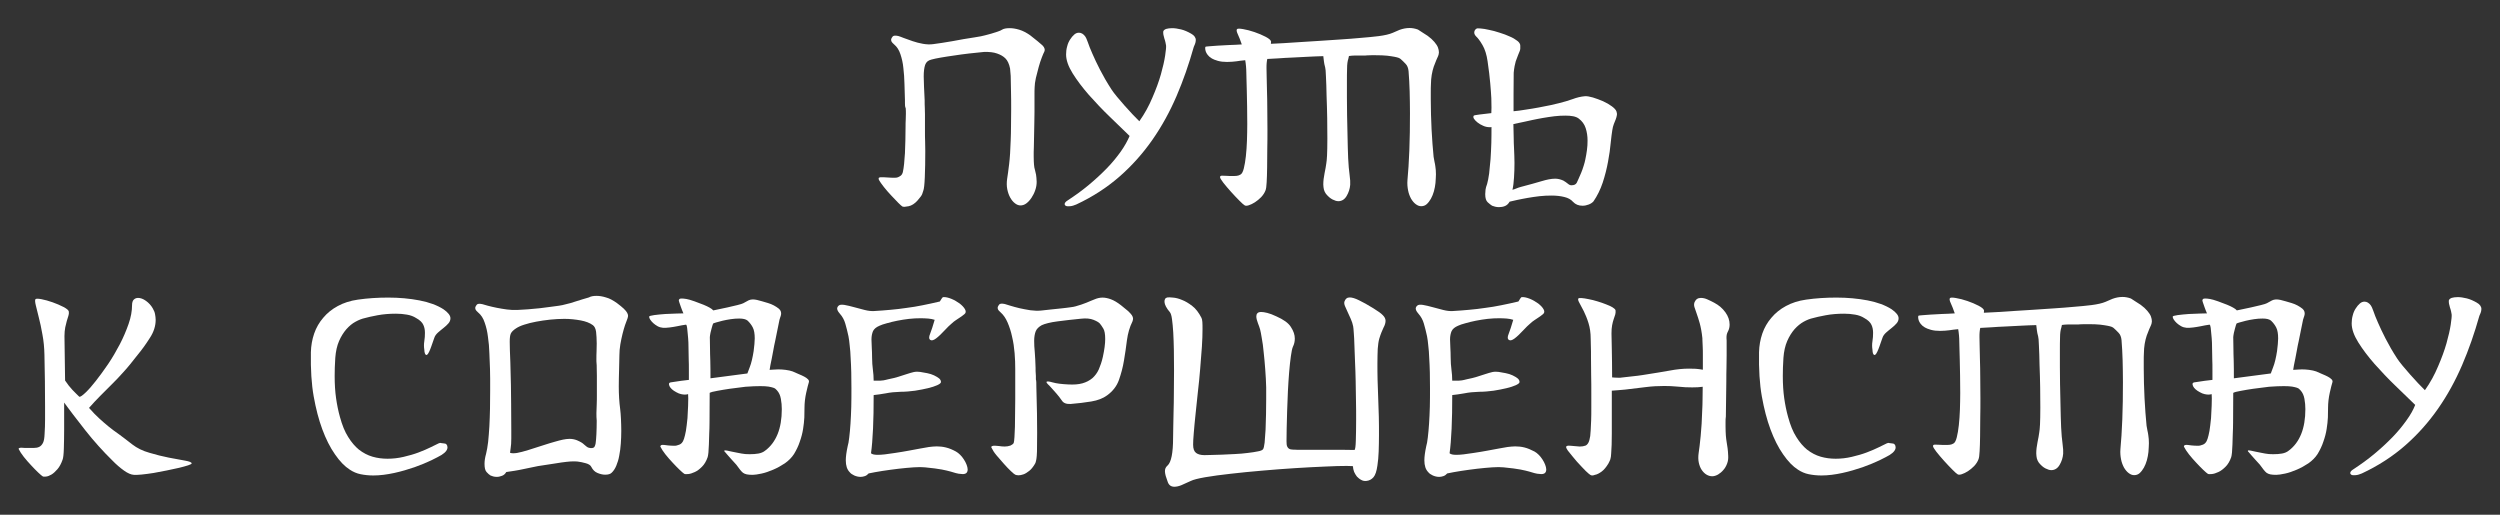 <?xml version="1.0" encoding="UTF-8"?> <!-- Generator: Adobe Illustrator 25.4.1, SVG Export Plug-In . SVG Version: 6.00 Build 0) --> <svg xmlns="http://www.w3.org/2000/svg" xmlns:xlink="http://www.w3.org/1999/xlink" id="Слой_1" x="0px" y="0px" viewBox="0 0 1597.9 329" style="enable-background:new 0 0 1597.9 329;" xml:space="preserve"><rect x="0" y="0" width="1597.9" height="329" fill="#333333" stroke="none"/> <style type="text/css"> .st0{fill:#FFFFFF;} </style> <g> <path class="st0" d="M578.4,63.8c-0.1-3.2-0.2-6.5-0.3-10.1c-0.1-3.6-0.3-7-0.7-10.2c-0.3-3.3-1-6.2-1.9-8.9 c-0.9-2.7-2.2-4.7-4-6.2c-0.9-0.8-1.5-1.4-1.7-1.9s-0.3-1-0.2-1.5c0.1-0.4,0.4-0.9,0.9-1.6c0.5-0.7,1.7-0.8,3.6-0.4 c0.7,0.2,1.9,0.6,3.6,1.3c1.7,0.6,3.6,1.3,5.6,2c2.1,0.7,4.3,1.3,6.6,1.7c2.3,0.4,4.5,0.5,6.6,0.2c1.6-0.2,3.4-0.5,5.6-0.8 c2.1-0.3,4.3-0.7,6.7-1.1c2.3-0.4,4.7-0.8,7.1-1.3c2.4-0.4,4.7-0.8,6.9-1.1c3.2-0.5,5.4-0.9,6.7-1.3c1.3-0.3,2.7-0.7,4.1-1.1 s2.7-0.8,4.1-1.3c1.3-0.4,2.3-0.9,2.9-1.3c1-0.6,2.6-0.9,4.7-0.9c1.9,0,3.9,0.3,6.2,1c2.3,0.7,4.6,1.9,7,3.6c3.7,2.9,6.3,5,7.8,6.4 c1.4,1.4,1.8,2.8,1.1,4.2c-0.3,0.5-0.8,1.7-1.5,3.5s-1.4,3.9-2,6.1c-0.6,2.3-1.2,4.6-1.8,7c-0.5,2.4-0.8,4.3-0.8,5.9 c-0.1,1.5-0.1,3-0.1,4.6s0,3.3,0,5c0,2.1,0,4.2,0,6.4c0,2.2-0.1,4.4-0.1,6.7L660.8,94c-0.1,1.2-0.1,2.3-0.1,3.3s0,1.9,0,2.7 c0,2.3,0.1,4.1,0.2,5.3c0.1,1.3,0.3,2.4,0.6,3.3c0.2,0.9,0.5,2,0.7,3c0.2,1.1,0.3,2.6,0.4,4.6c0,1.8-0.3,3.6-0.9,5.3 c-0.6,1.8-1.4,3.4-2.4,4.9s-2.1,2.7-3.3,3.6c-1.2,0.9-2.5,1.3-3.7,1.3c-1.2,0-2.3-0.4-3.5-1.3c-1.2-0.9-2.2-2.1-3.1-3.7 s-1.5-3.4-1.9-5.4c-0.4-2-0.4-4.2-0.1-6.4c0.4-2.4,0.8-5.6,1.3-9.6s0.8-9.1,1-15.3c0.1-2.7,0.2-5.7,0.2-9s0.1-6.9,0.1-10.9 c0-3.7,0-7.3-0.1-11s-0.1-7.1-0.2-10.2l-0.4-4.7c-0.6-3-1.6-5.1-3-6.5c-1.3-1.3-3-2.3-5.3-3.1c-2.2-0.8-5-1.1-8.4-1 c-3.1,0.3-6.2,0.6-9.6,1c-3.3,0.4-6.5,0.8-9.6,1.3c-3.1,0.4-5.9,0.9-8.4,1.3c-2.5,0.4-4.6,0.9-6.1,1.3c-2,0.5-3.3,1.6-3.9,3.4 c-0.6,1.8-0.9,4.2-0.9,7.4c0,2,0.1,4.2,0.2,6.7c0.1,2.5,0.3,5.4,0.4,8.5c0,1.8,0,3.4,0.1,4.7c0,1.4,0.1,2.8,0.1,4.3s0,3.1,0,4.8 c0,1.7,0,3.8,0,6.1c0,2.2,0,4.3,0.1,6.4c0,2.1,0.1,4.1,0.1,6.1c0,6.4-0.1,12-0.3,16.7c-0.2,4.7-0.5,7.6-1,8.8 c-0.2,0.6-0.4,1.3-0.7,2.1c-0.3,0.8-1.3,2.2-3,4.1c-1.8,2-3.7,3.2-5.6,3.6c-2,0.4-3.3,0.5-4,0.2c-0.5-0.3-1.4-1.1-2.7-2.4 c-1.3-1.3-2.8-2.9-4.4-4.6s-3.2-3.5-4.7-5.4s-2.6-3.5-3.3-4.7v-0.3c-0.1-0.1-0.1-0.3-0.1-0.6c0-0.4,0.3-0.6,1-0.7 c0.6,0,1.5,0,2.5,0c1,0.1,2.1,0.1,3.3,0.2s2.4,0.1,3.6,0.1c0.7,0,1.3-0.1,1.9-0.3c0.6-0.2,1.2-0.6,1.9-1.1c0.6-0.5,1.1-1.4,1.3-2.4 c0.6-2.8,1-6.7,1.3-11.9c0.2-5.1,0.4-10.9,0.4-17.2c0-1.4,0-2.7,0.1-4c0-1.3,0.1-2.6,0.1-3.9s0-2.5-0.1-3.6c-0.5-1-0.5-2.2-0.5-3.4 v-1.3V63.8z"></path> <path class="st0" d="M722,86.9c-3.8-3.7-8-7.8-12.7-12.3s-9.1-9.2-13.3-13.9c-4.1-4.7-7.6-9.3-10.4-13.8s-4.2-8.5-4.2-12.1 c0-1.8,0.2-3.5,0.7-5.2c0.4-1.7,1.1-3.2,1.9-4.4c0.8-1.3,1.7-2.3,2.6-3.1c0.9-0.8,1.9-1.2,3-1.2c1.5,0,2.9,0.8,4.1,2.5 c0.4,0.5,0.9,1.7,1.6,3.6c0.6,1.9,1.6,4.3,2.9,7.3s2.9,6.4,4.9,10.3s4.4,8.1,7.4,12.7c0.8,1.2,1.9,2.7,3.4,4.5s3.1,3.7,4.8,5.6 c1.7,1.9,3.4,3.8,5.1,5.6s3.2,3.3,4.4,4.5c3.4-4.8,6.2-9.9,8.4-15.2c2.3-5.3,4.1-10.2,5.4-14.8s2.2-8.6,2.7-11.9 c0.5-3.4,0.7-5.5,0.6-6.5c-0.1-0.6-0.2-1.3-0.4-2.1c-0.2-0.8-0.4-1.6-0.7-2.4c-0.2-0.8-0.4-1.7-0.6-2.4c-0.1-0.8-0.2-1.5-0.1-2.1 c0.2-0.7,0.8-1.2,1.8-1.6c1-0.3,2.3-0.5,3.9-0.5c1.7,0,3.6,0.3,5.7,0.8c2.1,0.5,4.3,1.5,6.4,2.7c2,1.1,3,2.5,3,4.1 c0,0.9-0.2,1.7-0.5,2.5c-0.3,0.8-0.6,1.4-0.8,1.9c-3.1,11-6.7,21.4-11,31.4c-4.3,10-9.4,19.3-15.4,27.9s-13,16.5-21,23.5 s-17.2,13-27.7,17.9c-1.4,0.6-2.7,1-3.9,1.1c-1.2,0.1-2.1,0.1-2.7-0.2c-0.6-0.3-0.9-0.8-0.8-1.4c0.1-0.6,0.7-1.4,1.9-2.1 c4.7-3.1,9.2-6.3,13.5-9.9c4.2-3.5,8.1-7.1,11.6-10.7s6.4-7.2,8.9-10.7C718.8,93.4,720.7,90,722,86.9z"></path> <path class="st0" d="M912.5,22.9c1.8,1.3,3.2,2.6,4.3,3.9s1.9,2.5,2.3,3.6c0.4,1.1,0.6,2.2,0.6,3.1c-0.1,0.9-0.2,1.7-0.5,2.3 c-0.3,0.6-0.7,1.5-1.2,2.7s-1,2.6-1.6,4.1c-0.5,1.6-1,3.3-1.3,5.3c-0.3,1.9-0.5,3.9-0.5,6c-0.1,1.5-0.1,3.1-0.1,4.7 c0,1.7,0,3.4,0,5c0,6.3,0.2,12.7,0.5,19c0.3,6.4,0.8,12.2,1.3,17.6c0.2,1.3,0.4,2.4,0.6,3.3s0.4,1.8,0.5,2.7 c0.1,0.8,0.2,1.7,0.3,2.5c0,0.8,0.1,1.8,0.1,2.7c0,0.8,0,1.6-0.1,2.5c-0.1,0.9-0.1,1.9-0.2,3.1c-0.2,1.8-0.5,3.5-1,5.3 c-0.5,1.7-1.1,3.3-1.9,4.7s-1.7,2.6-2.7,3.5c-1,0.9-2.2,1.3-3.5,1.3c-1.2,0-2.3-0.4-3.5-1.3c-1.1-0.8-2.1-2-3-3.5 c-0.8-1.5-1.5-3.2-1.9-5.3c-0.4-2-0.6-4.2-0.4-6.6c0.5-5.2,0.9-11.6,1.2-19c0.3-7.5,0.4-15.4,0.4-23.8c0-4.7-0.1-9.4-0.2-13.9 c-0.1-4.5-0.4-8.8-0.7-12.9c-0.2-2-0.8-3.6-1.9-4.7c-1.1-1.2-2.2-2.2-3.2-3.1c-0.2-0.2-0.6-0.4-1.2-0.7c-0.6-0.2-1.5-0.5-2.7-0.7 s-2.8-0.5-4.7-0.7c-1.9-0.2-4.4-0.3-7.3-0.3c-0.9,0-1.8,0-2.7,0s-1.9,0.1-3,0.1c-0.5,0.1-1.1,0.1-1.9,0.1s-1.7,0-2.7,0s-2,0-3.1,0 c-1.1,0-2.3,0.1-3.7,0.3l-0.4,1.8c-0.5,1.4-0.8,3.5-0.8,6.2c-0.1,2.8-0.1,5.4-0.1,7.9v4.4c0,1,0,3.1,0,6.2c0,3.2,0,6.9,0.1,11.2 c0.1,4.3,0.2,8.9,0.3,13.8s0.2,9.6,0.4,14c0.2,4.1,0.5,7.6,0.9,10.4c0.4,2.8,0.5,5,0.4,6.4c-0.2,2.6-1,5-2.3,7.2s-3.1,3.3-5.3,3.3 c-1.1,0-2.3-0.4-3.7-1.1c-1.4-0.7-2.8-1.9-4.2-3.6c-0.6-0.8-1-1.7-1.3-2.7c-0.2-1-0.4-2.1-0.4-3.3c0-2.3,0.3-4.6,0.8-7.1 s0.9-4.5,1.1-6.2c0.2-1.2,0.4-2.9,0.5-5.3c0.1-2.3,0.2-5.9,0.2-10.6c0-3.9,0-8.3-0.1-13.1c-0.1-4.8-0.2-9.6-0.4-14.3 c-0.1-4.8-0.2-8.9-0.4-12.3c-0.1-3.4-0.3-5.3-0.5-5.9c-0.4-1.5-0.7-2.8-0.8-3.9c-0.1-1.1-0.3-2.2-0.4-3.3 c-3.4,0.1-6.7,0.2-10.1,0.4c-3.4,0.2-6.6,0.4-9.7,0.5c-3.1,0.1-6,0.3-8.8,0.5c-2.7,0.2-5.1,0.3-7.2,0.4c-0.2,0.8-0.3,1.7-0.4,2.7 c-0.1,1-0.1,2-0.1,3.1s0,2.9,0.1,5.3c0,2.5,0.1,5.5,0.2,9c0.1,3.5,0.2,7.4,0.2,11.6s0.1,8.7,0.1,13.3c0,4.1,0,8.2-0.1,12.4 c0,4.2-0.1,8.2-0.1,11.9c-0.1,3.7-0.1,6.9-0.3,9.5c-0.1,2.6-0.4,4.3-0.7,5.1c-0.6,1.6-1.5,3-2.8,4.4c-1.3,1.3-2.6,2.4-4,3.3 c-1.4,0.9-2.7,1.5-3.9,1.9c-1.2,0.4-2.1,0.4-2.6,0.1c-0.6-0.3-1.7-1.3-3.4-3c-1.7-1.7-3.5-3.6-5.3-5.6c-1.9-2.1-3.5-4-5-5.9 c-1.4-1.8-2.1-3-2.1-3.6s0.4-0.9,1.3-0.9c0.8,0,1.8,0.1,2.9,0.1c1.1,0.1,2.3,0.1,3.5,0.1c1.1,0,2.1,0,3-0.1 c0.9-0.1,1.7-0.4,2.5-0.9c0.8-0.5,1.5-1.8,2-3.9s1-4.7,1.3-7.7c0.3-3,0.6-6.3,0.7-9.9c0.1-3.6,0.2-7.1,0.2-10.7 c0-3.9-0.1-7.6-0.1-11.3c-0.1-3.7-0.2-7-0.2-9.9c-0.1-3-0.1-5.5-0.2-7.5s-0.1-3.4-0.1-4.1c0-1.5-0.1-2.9-0.2-4.1 c-0.1-1.3-0.3-2.6-0.5-3.9c-2.1,0.2-4,0.4-5.7,0.7c-1.7,0.2-3.7,0.4-5.9,0.4c-2.2,0-4.1-0.2-5.9-0.7c-1.7-0.5-3-1-3.8-1.5 c-1.2-0.7-2.1-1.5-2.7-2.3s-1.1-1.6-1.3-2.4c-0.2-0.7-0.3-1.4-0.3-1.9s0.1-0.8,0.2-0.9c0.1-0.1,0.8-0.2,2.2-0.3 c1.4-0.1,3.1-0.2,5.3-0.4c2.1-0.1,4.6-0.3,7.3-0.4c2.8-0.1,5.6-0.2,8.4-0.4c-0.9-2.6-1.7-4.7-2.5-6.4s-1-2.8-0.6-3.3 c0.3-0.5,1.6-0.5,3.9-0.1s4.7,1,7.3,1.9c2.6,0.9,5,1.9,7.1,3c2.1,1.1,3.3,2.1,3.5,3c0,0.7-0.1,1.2-0.1,1.5c2-0.1,4.6-0.2,7.9-0.4 c3.3-0.2,6.9-0.4,10.8-0.7c3.9-0.2,8.2-0.5,12.7-0.8s9-0.6,13.4-0.9c4.4-0.3,8.7-0.6,12.8-1c4.1-0.3,7.8-0.7,11.2-1.1 c3.9-0.5,6.9-1.2,9-2.1c2.2-0.9,3.7-1.6,4.4-1.9c2.2-0.8,4.3-1.2,6.4-1.2c1.7,0,3.5,0.3,5.4,1C908.1,20.2,910.2,21.3,912.5,22.9z"></path> <path class="st0" d="M1013,61.5c1.3-0.1,3,0.2,5.1,0.8c2.1,0.6,4.3,1.5,6.5,2.4c2.2,1,4.1,2.1,5.7,3.3c1.6,1.2,2.6,2.3,2.9,3.3 c0.3,0.9,0.4,1.7,0.2,2.5c-0.1,0.8-0.4,1.6-0.7,2.5s-0.7,1.9-1.2,3c-0.4,1.1-0.8,2.4-1,4c-0.3,1.7-0.6,4.3-1,8 c-0.3,3.6-0.9,7.7-1.7,12c-0.8,4.4-1.9,8.8-3.4,13.4c-1.5,4.5-3.5,8.5-5.9,12c-0.7,0.8-1.7,1.5-3,2s-2.6,0.8-4,0.8 c-2.5,0-4.5-0.8-6.1-2.5c-1.3-1.5-3.1-2.5-5.6-3.1c-2.4-0.6-5.1-0.9-8.1-0.9c-2.5,0-5,0.1-7.7,0.4s-5.2,0.7-7.6,1.1 c-2.4,0.4-4.7,0.9-6.7,1.3c-2,0.4-3.6,0.8-4.8,1.1c-0.8,1.4-1.8,2.3-3,2.8s-2.5,0.7-3.8,0.7c-0.9,0-1.7-0.1-2.5-0.3 c-0.8-0.2-1.4-0.4-1.9-0.6c-0.8-0.5-1.7-1.2-2.8-2.2s-1.6-2.7-1.6-5.2c0-0.9,0.1-1.9,0.2-2.9c0.1-1,0.5-2.2,1-3.6 c0.5-1.7,0.9-3.9,1.3-6.7c0.3-2.8,0.6-5.9,0.9-9.2c0.2-3.3,0.4-6.7,0.5-10.3c0.1-3.6,0.1-7,0.1-10.2c-0.1,0.1-0.5,0.1-1.2,0.1 c-1.4,0-2.8-0.3-4.1-0.9c-1.4-0.6-2.6-1.3-3.6-2.1c-1-0.8-1.8-1.6-2.3-2.4s-0.5-1.5-0.1-2c0.2-0.2,1.4-0.4,3.6-0.7s4.8-0.6,7.6-0.9 c0-0.9,0-2,0.1-3.5c0-1.4,0-3.4-0.1-6c-0.1-2.6-0.4-5.8-0.7-9.6c-0.3-3.8-0.9-8.5-1.7-14.1c-0.6-4.2-1.7-7.7-3.3-10.4 s-2.9-4.4-3.9-5.3c-1-1-1.4-1.9-1.3-2.9c0.1-0.9,0.6-1.7,1.3-2.1c0.3-0.3,1.2-0.4,2.7-0.2c1.5,0.1,3.4,0.4,5.5,0.9 c2.1,0.4,4.3,1,6.7,1.8c2.3,0.7,4.5,1.5,6.4,2.4c2,0.8,3.6,1.8,4.9,2.8s1.9,2.1,1.9,3c0.1,1.5,0,2.6-0.3,3.4 c-0.3,0.8-0.7,1.7-1.1,2.7c-0.4,1-0.9,2.3-1.5,4c-0.5,1.7-1,4.1-1.3,7.3L967.4,60v11.1c2.2-0.2,4.7-0.5,7.6-1 c2.9-0.4,5.7-0.9,8.5-1.4s5.3-1,7.6-1.5s4-0.9,5.1-1.2c3.3-0.8,6.3-1.7,9.1-2.7C1007.7,62.4,1010.4,61.7,1013,61.5z M1013.3,101.8 c0.4-1.8,0.7-3.7,1-5.8c0.3-2.1,0.4-4.1,0.4-6.2c0-2.8-0.4-5.4-1.2-7.9c-0.8-2.5-2.3-4.5-4.4-6.1c-0.9-0.7-2.1-1.2-3.6-1.5 s-3.2-0.4-5-0.4c-2.2,0-4.5,0.1-7,0.4s-5,0.7-7.4,1.1c-2.4,0.4-4.7,0.9-6.7,1.3c-2.1,0.4-3.8,0.8-5,1.1l-7.1,1.5 c0.1,3.5,0.2,6.4,0.2,8.8s0.1,4.5,0.2,6.4c0.1,1.8,0.2,3.5,0.2,5s0.1,3,0.1,4.6c0,3.2-0.1,6.3-0.3,9.4c-0.2,3.1-0.5,5.7-1,7.8 c0.8-0.2,1.7-0.5,2.6-0.9c0.9-0.4,1.9-0.7,3-1c5.3-1.4,9.7-2.6,13-3.6s6.2-1.6,8.7-1.6c1.7,0,3.4,0.4,5.2,1.2c1.1,0.6,2,1.3,2.9,2 c0.8,0.7,1.7,1.1,2.4,1c1.6,0,2.7-0.5,3.3-1.6c0.2-0.4,0.6-1.2,1.1-2.4c0.5-1.2,1.1-2.5,1.7-3.9c0.6-1.4,1.1-2.9,1.6-4.5 C1012.7,104.4,1013.1,103,1013.3,101.8z"></path> <path class="st0" d="M84.6,284.1c3,2.3,6.6,4.1,10.9,5.3c4.3,1.3,8.4,2.3,12.4,3.1c4,0.8,7.4,1.4,10.3,1.9c2.9,0.5,4.3,1.1,4.3,1.8 c0,0.3-0.7,0.7-2.2,1.2s-3.4,1-5.8,1.6c-2.4,0.5-5,1.1-7.9,1.7s-5.7,1.1-8.4,1.6c-2.8,0.4-5.3,0.8-7.6,1c-2.3,0.2-4,0.3-5,0.2 c-1.8-0.1-3.9-1-6.3-2.7c-2.4-1.7-5-3.9-7.7-6.7c-2.8-2.7-5.6-5.7-8.6-9c-3-3.3-5.8-6.7-8.5-10.1c-2.7-3.4-5.2-6.7-7.6-9.8 c-2.4-3.1-4.3-5.8-5.9-7.9v11.4v5.6c0,4.7-0.1,8.9-0.2,12.5c-0.1,3.6-0.4,6-0.8,7c-0.9,2.6-2,4.6-3.3,6.1s-2.6,2.7-3.8,3.4 s-2.4,1.2-3.5,1.3s-1.8,0.1-2.2-0.2c-0.5-0.3-1.4-1.1-2.8-2.4c-1.4-1.3-2.9-2.9-4.5-4.6c-1.6-1.7-3.2-3.5-4.7-5.4 c-1.5-1.9-2.5-3.5-3.1-4.7c-0.4-0.5-0.2-0.8,0.4-1c0.5-0.2,1.2-0.2,2-0.1c0.8,0.1,1.7,0.1,2.4,0.1c1.7,0,3.2,0,4.6,0 c1.4,0,2.6-0.2,3.6-0.7s1.8-1.4,2.4-2.6c0.6-1.2,0.9-3.1,1-5.7c0.2-3.1,0.3-6.1,0.3-9c0-2.9,0-5.9,0-8.7c0-5.3-0.1-10.7-0.1-16 c-0.1-5.3-0.2-11-0.3-16.9c-0.1-4.5-0.5-8.9-1.3-13c-0.7-4.1-1.5-7.7-2.3-10.8c-0.8-3.1-1.4-5.7-1.9-7.7s-0.6-3.3-0.3-3.9 c0.3-0.5,1.6-0.5,3.8-0.1c2.2,0.4,4.6,1.1,7.2,2c2.5,0.9,4.9,1.9,7,3c2.1,1.1,3.3,2.1,3.4,3c0.1,0.9,0,1.8-0.3,2.7 c-0.3,0.9-0.6,2-1,3.2c-0.3,1.2-0.7,2.6-1,4.1c-0.3,1.6-0.5,3.5-0.5,5.6l0.4,28.4c1.5,2.3,3.1,4.3,4.7,6c1.7,1.7,3.1,3.2,4.4,4.4 c0.7,0.1,2-0.8,4-2.7c2-1.9,4.2-4.4,6.6-7.5c2.5-3.1,5-6.7,7.8-10.7c2.7-4,5.2-8.3,7.5-12.7c2.3-4.4,4.1-8.7,5.6-13 c1.5-4.3,2.2-8.3,2.2-11.9c0-1.7,0.4-2.9,1.1-3.6c0.7-0.7,1.7-1.1,2.7-1.1c1.6,0,3.3,0.6,5.1,1.9s3.3,2.9,4.4,4.9 c0.7,1.2,1.2,2.4,1.4,3.6s0.4,2.4,0.4,3.6c0,3.9-1.2,7.7-3.6,11.4c-2.4,3.8-5,7.5-8,11.1c-3.3,4.2-6.2,7.9-9,10.9 c-2.7,3-5.3,5.8-7.8,8.2c-2.5,2.5-4.8,4.8-7.1,7.1s-4.6,4.8-7.1,7.6c2.4,2.7,4.5,4.9,6.5,6.7c2,1.8,4,3.6,6,5.2 c2,1.6,4.2,3.3,6.7,5C78.5,279.4,81.3,281.5,84.6,284.1z"></path> <path class="st0" d="M271.2,223.5c-0.3-1.8-0.3-3.6,0-5.4s0.4-3.6,0.4-5.4c0-1.8-0.3-3.5-1-5c-0.7-1.6-2.2-3.1-4.6-4.4 c-1.7-1.1-3.6-1.8-5.9-2.2c-2.2-0.4-4.6-0.6-7-0.6c-4.1,0-8.1,0.3-11.8,1s-6.4,1.3-8.1,1.8c-1.9,0.4-3.9,1.2-5.9,2.3 c-2.1,1.1-4,2.7-5.9,4.8c-1.8,2.1-3.4,4.6-4.7,7.6s-2.1,6.6-2.4,10.7c-0.3,4.3-0.4,8.2-0.4,11.7c0,5.2,0.3,9.9,0.9,14.1 c0.6,4.2,1.4,8.2,2.5,12.1c1.4,5.1,3.1,9.4,5.3,12.8c2.1,3.4,4.4,6,6.7,7.9c2.8,2.2,5.7,3.7,8.8,4.6c3.1,0.9,6.3,1.3,9.6,1.3 c3.5,0,6.9-0.4,10.3-1.2c3.4-0.8,6.6-1.7,9.5-2.8s5.5-2.2,7.7-3.3s3.9-1.9,5.1-2.5c0.6-0.3,1.2-0.4,1.7-0.2 c0.5,0.1,1.1,0.2,1.6,0.2c1.5,0,2.3,0.8,2.4,2.4c0.1,1.6-1.1,3.3-3.8,5c-1.3,0.8-3.5,1.9-6.5,3.4c-3.1,1.5-6.6,2.9-10.7,4.4 c-4.1,1.4-8.4,2.7-13,3.7c-4.6,1-9.1,1.6-13.4,1.6c-2.9,0-5.6-0.3-8.1-0.8s-4.8-1.5-6.9-2.9c-3.3-2.1-6.4-5.3-9.5-9.8 c-3.1-4.4-5.8-9.8-8.1-16c-2.3-6.2-4.1-13.2-5.5-21s-2-17.2-1.8-28.3c0.1-4.1,0.8-8.1,2.1-11.9c1.3-3.8,3.3-7.2,5.8-10.1 c2.5-3,5.6-5.5,9.3-7.5s7.9-3.4,12.9-4.1c6.2-0.9,12.7-1.3,19.4-1.3c7,0,13.6,0.6,19.9,1.8c6.2,1.2,11.4,3.1,15.4,5.7 c3,2.1,4.4,4,4.4,5.7c0,1.2-0.4,2.3-1.3,3.3c-0.9,1-1.9,2-3.1,2.9c-1.2,0.9-2.3,1.9-3.5,2.9c-1.1,1-2,2.1-2.4,3.4 c-0.4,1.2-0.8,2.4-1.3,3.7c-0.4,1.3-0.9,2.5-1.3,3.6c-0.4,1.1-0.9,2-1.3,2.7c-0.4,0.7-0.9,1-1.3,1 C271.7,226.6,271.3,225.6,271.2,223.5z"></path> <path class="st0" d="M394.3,193.7c1.9,1.4,3.3,2.6,4.4,3.6c1,1,1.8,1.9,2.2,2.7c0.4,0.8,0.6,1.5,0.5,2.2s-0.3,1.4-0.6,2.1 c-0.3,0.7-0.7,1.9-1.3,3.5c-0.5,1.6-1.1,3.5-1.6,5.6c-0.5,2.1-1,4.3-1.4,6.7c-0.4,2.4-0.6,4.7-0.6,6.9c0,2.7-0.1,5.7-0.2,9.2 c-0.1,3.5-0.2,7.1-0.2,10.8c0,5.2,0.3,10.1,0.9,14.5c0.2,1.8,0.4,3.9,0.5,6.3c0.1,2.4,0.2,5,0.2,7.6s-0.1,5.4-0.3,8.1 c-0.2,2.7-0.5,5.3-1,7.7c-0.4,2.4-1.1,4.6-1.9,6.5c-0.8,1.9-1.8,3.4-3,4.5c-0.8,0.8-2.2,1.2-4.1,1.2c-1.6,0-3.2-0.4-4.9-1.1 c-1.7-0.7-3-2-3.9-3.8c-0.5-1.1-1.7-1.9-3.5-2.4s-3.6-0.9-5.3-1.1c-1-0.1-2-0.1-3-0.1s-2.4,0.1-4.2,0.3c-1.8,0.2-4.1,0.5-7,1 c-2.9,0.4-6.6,1-11.1,1.7c-1,0.2-2.3,0.5-3.9,0.8c-1.6,0.3-3.4,0.7-5.3,1.1c-1.9,0.4-3.8,0.8-5.8,1.1s-3.8,0.6-5.3,0.8 c-0.7,1.2-1.6,2-2.7,2.4c-1.1,0.4-2.2,0.7-3.3,0.7c-0.9,0-1.7-0.1-2.4-0.3c-0.7-0.2-1.3-0.4-1.7-0.6c-0.8-0.5-1.6-1.2-2.5-2.2 s-1.3-2.7-1.3-5.2c0-1.9,0.3-4,1-6.5c0.5-1.9,0.9-4.4,1.3-7.5c0.3-3.1,0.6-6.5,0.8-10.1s0.3-7.4,0.4-11.3c0-3.9,0.1-7.6,0.1-11.2 c0-2.9,0-5.5,0-7.9c0-2.4-0.1-4.4-0.1-6.1c-0.1-3.2-0.2-6.5-0.4-10.1c-0.1-3.6-0.4-7.1-0.9-10.4c-0.4-3.4-1.1-6.4-2.1-9.2 c-0.9-2.8-2.3-4.9-4.1-6.4c-0.9-0.8-1.5-1.4-1.7-1.9s-0.3-1-0.2-1.5c0.1-0.4,0.4-0.9,0.9-1.6s1.7-0.8,3.6-0.4 c0.7,0.2,1.9,0.5,3.5,1c1.6,0.4,3.5,0.9,5.6,1.3c2.1,0.4,4.3,0.8,6.6,1.1s4.6,0.4,6.7,0.3c2-0.1,4.2-0.2,6.7-0.4s5-0.4,7.6-0.7 c2.5-0.3,4.9-0.6,7-0.9c2.2-0.3,3.9-0.5,5.2-0.7c1.4-0.2,3-0.5,4.7-1c1.8-0.4,3.6-0.9,5.3-1.5c1.8-0.5,3.5-1.1,5.1-1.6 s3-0.9,4.1-1.2c1.2-0.7,2.8-1,4.9-1c1.8,0,3.8,0.3,6,1C389.6,190.7,391.9,192,394.3,193.7z M381.4,258.6c0.1-2.2,0.1-4.3,0.1-6.4 c0-2.1,0-4.2,0-6.1c0-2,0-3.9,0-5.8s-0.1-3.8-0.1-5.6c0-0.8,0-1.6-0.1-2.4s-0.1-1.6-0.1-2.4c0-1.9,0-3.7,0.1-5.4 c0-1.7,0.1-3.4,0.1-5c0-2.9-0.2-5.3-0.4-7.4c-0.3-2.1-1-3.5-2.1-4.3c-1.9-1.4-4.5-2.4-7.7-3c-3.3-0.6-6.8-1-10.5-1 c-3,0-6,0.2-9.1,0.5s-6.1,0.8-8.9,1.3c-2.8,0.5-5.4,1.2-7.6,1.9c-2.3,0.7-4.1,1.6-5.3,2.4c-1.7,1.1-2.8,2.2-3.3,3.3 c-0.5,1.1-0.7,2.8-0.7,5.2c0,1.5,0,3.3,0.1,5.4c0.1,2.1,0.2,4.8,0.3,7.9c0.3,10.4,0.5,19.1,0.5,26.1c0,7.1,0.1,12.8,0.1,17.3 c0,2.1,0,3.8,0,5.1c0,1.3-0.1,2.5-0.1,3.5c-0.1,1-0.2,1.9-0.3,2.7c-0.1,0.8-0.2,1.9-0.4,3c1.1,0.4,2.6,0.4,4.5,0.1 c1.9-0.3,4.3-1,7.3-1.9c3.6-1.1,6.7-2.1,9.4-3s5.1-1.6,7.2-2.2c2.1-0.6,3.9-1.1,5.4-1.4c1.5-0.3,2.9-0.5,4.2-0.5 c1.7,0,3.3,0.3,4.8,0.9c1.2,0.5,2.1,1,2.8,1.4s1.3,0.9,1.7,1.3c0.4,0.4,0.8,0.7,1.2,1c0.3,0.3,0.8,0.6,1.3,0.9 c0.5,0.2,1.1,0.3,1.7,0.4c0.6,0.1,1.3,0,1.9-0.3c0.6-0.3,1-1.2,1.3-2.7c0.2-1.5,0.4-3.5,0.5-5.9c0.1-2.5,0.2-5.3,0.2-8.6 C381.1,265.9,381.2,262.4,381.4,258.6z"></path> <path class="st0" d="M506.6,237.4c1.3,0.6,2.6,1.2,3.9,1.7s2.5,1.1,3.5,1.6s1.8,1.1,2.4,1.7c0.6,0.6,0.8,1.2,0.6,1.9 c-0.4,1.3-1,3.5-1.7,6.7s-1.1,6.4-1.1,9.8c0,1.7-0.1,3.7-0.1,6c-0.1,2.3-0.4,4.8-0.8,7.4c-0.4,2.6-1.1,5.3-2.1,8.1 c-0.9,2.8-2.2,5.4-3.7,7.9c-1.5,2.3-3.4,4.2-5.8,5.9c-2.4,1.6-4.9,3-7.5,4.1c-2.6,1.1-5.1,2-7.5,2.5s-4.3,0.8-5.6,0.8 c-1.6,0-2.8-0.1-3.8-0.3c-0.9-0.2-1.7-0.5-2.4-1c-0.6-0.5-1.3-1.2-1.9-2c-0.6-0.8-1.5-1.9-2.4-3.2c-1-1.1-2-2.2-3-3.3 c-0.8-0.9-1.6-1.8-2.4-2.7c-0.8-0.9-1.4-1.6-1.8-2.1c-0.5-0.4-0.6-0.7-0.3-1c0.1-0.1,0.6,0,1.6,0.1c0.9,0.2,2,0.4,3.2,0.7 c1.2,0.2,2.3,0.5,3.5,0.7c1.1,0.2,2,0.4,2.6,0.5c0.5,0.1,1.2,0.2,2.2,0.3s2.1,0.1,3.4,0.1c1.7,0,3.4-0.1,5.1-0.4 c1.7-0.3,3.2-0.9,4.4-1.9c3.5-2.6,6.1-6.1,7.9-10.5c1.8-4.4,2.7-9.8,2.7-16c0-2.2-0.2-4.4-0.6-6.6c-0.4-2.2-1.2-4-2.5-5.4 c-0.3-0.3-0.6-0.6-0.9-0.9s-0.8-0.6-1.5-0.8s-1.7-0.5-3-0.7s-3-0.3-5.2-0.3c-2.5,0-5.6,0.1-9.5,0.4c-3.6,0.5-7,0.9-10.2,1.3 c-2.7,0.4-5.2,0.8-7.8,1.3c-2.5,0.4-4.2,0.9-4.9,1.3c0,6.9-0.1,13.2-0.1,19c0,2.5-0.1,4.9-0.2,7.3c-0.1,2.4-0.2,4.6-0.2,6.6 c-0.1,2-0.2,3.7-0.3,5.2c-0.2,1.5-0.3,2.5-0.5,3c-0.9,2.6-2.1,4.6-3.6,6.1s-3,2.7-4.6,3.4c-1.5,0.7-3,1.2-4.3,1.3s-2.1,0.1-2.5-0.2 c-0.5-0.3-1.4-1.1-2.8-2.4c-1.4-1.3-2.9-2.9-4.5-4.6c-1.6-1.7-3.2-3.5-4.7-5.4s-2.5-3.5-3.1-4.7c-0.3-0.4-0.1-0.8,0.4-1.2 c0.5-0.2,1.2-0.2,2-0.1c0.8,0.1,1.7,0.2,2.4,0.3c1.2,0.1,2.4,0.2,3.6,0.2c1.2,0.1,2.4-0.2,3.6-0.7c0.6-0.2,1.1-0.6,1.6-1.1 s1-1.4,1.4-2.7c0.4-1.2,0.8-2.9,1.2-5c0.3-2.1,0.7-4.8,1-8.1c0.2-3.3,0.3-5.9,0.4-7.9c0.1-2,0.1-3.6,0.1-4.7c0-1.3-0.1-2.2-0.1-2.8 c-0.6,0.2-1.3,0.3-2.1,0.3c-0.7,0-1.5-0.1-2.4-0.3c-0.9-0.2-2-0.6-3-1.2c-2.3-1.2-3.7-2.5-4.4-3.9c-0.6-1.4-0.4-2.2,0.7-2.4 c0.5-0.1,1.4-0.2,2.7-0.4s2.6-0.4,4-0.6c1.6-0.2,3.3-0.4,5-0.6V236c0-2,0-4-0.1-6.1c-0.1-2.1-0.1-3.9-0.1-5.6s-0.1-3.5-0.1-5.3 c-0.1-1.9-0.2-3.6-0.4-5.3c-0.1-1.6-0.3-3-0.4-4.1c-0.1-1.1-0.4-1.9-0.7-2.1c-2,0.3-3.9,0.6-5.6,1c-1.6,0.3-3.2,0.6-4.9,0.8 s-3.1,0.3-4.3,0.2c-1.2-0.1-2.3-0.4-3.4-1c-1.1-0.6-2-1.3-2.8-2c-0.8-0.7-1.4-1.5-1.9-2.2s-0.7-1.4-0.7-1.9c0-0.4,1.1-0.7,3.2-1 c2.1-0.3,4.5-0.5,7.1-0.7c2.6-0.1,5.1-0.2,7.4-0.3c2.3,0,3.7-0.1,4.2-0.1c-0.7-1.6-1.2-3-1.6-4.1c-0.4-1.1-0.7-2-1-2.9 c-0.3-0.8-0.4-1.4-0.3-1.6c0.1-0.2,0.2-0.4,0.4-0.6s0.7-0.3,1.5-0.3c0.7,0,1.7,0.1,2.9,0.3s3,0.7,5.2,1.5c4.5,1.6,7.7,2.9,9.6,4 c1.1,0.6,1.9,1.2,2.4,1.8c3.3-0.7,6.3-1.3,9-1.9c2.3-0.5,4.4-1,6.4-1.5s3.3-0.9,3.8-1.2c0.8-0.5,1.9-1.1,3.3-1.8s3.2-0.8,5.4-0.3 c2.1,0.5,4.4,1.2,7.1,2c2.7,0.8,5,2.1,6.9,3.6c0.7,0.6,1.1,1.2,1.3,1.9c0.2,0.6,0.2,1.3,0.1,1.9c-0.1,0.6-0.3,1.2-0.5,1.7 s-0.4,1.1-0.5,1.6c-1,4.9-1.9,9.5-2.8,13.8c-0.4,1.8-0.8,3.6-1.1,5.5c-0.3,1.9-0.7,3.6-1,5.3c-0.3,1.6-0.6,3.1-0.9,4.4 c-0.2,1.3-0.4,2.3-0.5,3c0.5,0,1,0,1.6-0.1c0.5,0,1.1,0,1.8-0.1c0.7,0,1.4-0.1,2.2-0.1c1.5,0,3,0.1,4.6,0.3 C503.9,236.6,505.4,237,506.6,237.4z M481.7,224.4c0.2-1.7,0.4-3.2,0.5-4.5s0.2-2.5,0.2-3.6c0-3-0.4-5.3-1.2-6.9 c-0.8-1.6-1.9-3.1-3.4-4.5c-1.1-0.9-2.9-1.3-5.3-1.3c-1.7,0-3.5,0.1-5.4,0.4c-1.9,0.3-3.7,0.6-5.3,1c-1.6,0.4-3,0.8-4.1,1.1 s-1.8,0.6-1.9,0.7c-0.1,0.2-0.2,0.6-0.4,1.1s-0.4,1.3-0.6,2.1c-0.2,0.7-0.4,1.6-0.7,2.8c-0.2,1.2-0.4,2.1-0.4,2.7 c0,1.4,0,3.5,0.1,6.4c0,2.9,0.1,5.9,0.2,8.8c0.1,3.5,0.1,7.2,0.1,11.1l23.6-3.1c0.5-1.2,1-2.5,1.5-4c0.5-1.3,1-2.8,1.4-4.6 S481.4,226.5,481.7,224.4z"></path> <path class="st0" d="M611,288.6c0.9,0.5,1.8,1.2,2.7,2.1c0.9,0.9,1.7,1.9,2.4,3c0.7,1.1,1.3,2.2,1.7,3.3c0.4,1.1,0.7,2.1,0.7,3 c0,2.1-1.1,3.1-3.4,3c-1.8-0.1-3.1-0.3-4.1-0.6c-0.9-0.3-2.1-0.6-3.4-1s-3.2-0.8-5.6-1.3s-6-0.9-10.8-1.4c-1.8-0.2-4.2-0.2-7.2,0 c-3,0.2-6.2,0.5-9.7,0.9c-3.5,0.4-6.9,0.9-10.3,1.4s-6.3,1.1-8.8,1.6c-0.7,0.8-1.5,1.4-2.4,1.7s-1.8,0.5-2.7,0.5 c-1.4,0-2.7-0.3-4.1-0.9c-1.3-0.6-2.3-1.3-2.9-2.1c-1.7-1.7-2.5-4.2-2.5-7.6c0-2.3,0.4-5.3,1.2-9c0.4-1.2,0.7-3.1,1-5.6 c0.3-2.6,0.6-5.5,0.8-8.8c0.2-3.3,0.4-6.9,0.5-10.8c0.1-3.9,0.1-7.9,0.1-11.9c0-3.4-0.1-6.7-0.1-10c-0.1-3.3-0.2-6.4-0.4-9.3 c-0.1-2.9-0.3-5.5-0.6-7.9c-0.2-2.4-0.5-4.4-0.8-6c-0.6-2.9-1.3-5.5-2-8s-1.9-4.6-3.5-6.4c-1.5-1.7-2-3-1.6-4 c0.2-0.5,0.5-0.9,0.9-1.2c0.7-0.6,1.9-0.7,3.7-0.4c1.8,0.3,3.8,0.8,6,1.4c2.2,0.6,4.5,1.2,6.8,1.8c2.3,0.6,4.4,0.8,6.1,0.7 c3.7-0.2,7.2-0.5,10.6-0.8s6.8-0.7,10.1-1.2c3.4-0.4,6.8-1,10.3-1.7c3.5-0.7,7.2-1.5,11-2.4c0.4-0.7,0.8-1.3,1.2-1.9 c0.4-0.6,0.7-0.9,1-0.9c1.5-0.1,3.2,0.3,5.2,1.1s3.7,1.9,5.3,3c1.5,1.2,2.7,2.4,3.4,3.7c0.7,1.3,0.6,2.3-0.4,3.1s-1.9,1.5-2.7,2 c-0.8,0.5-1.7,1.1-2.7,1.8c-0.9,0.6-2,1.4-3,2.4c-1.1,0.9-2.4,2.2-3.9,3.8c-2.3,2.5-4.2,4.3-5.8,5.5c-1.6,1.2-2.8,1.5-3.6,1 c-1-0.6-1.1-1.9-0.2-4c0.8-2.1,1.8-5,2.9-8.9c-1.3-0.4-2.7-0.7-4.1-0.8c-1.4-0.1-3.1-0.2-4.7-0.2c-2.5,0-5,0.1-7.6,0.4 c-2.6,0.3-5.1,0.7-7.6,1.2c-2.4,0.5-4.6,1-6.6,1.6c-2,0.5-3.6,1.1-4.7,1.6c-2.1,0.9-3.4,2-4.1,3.4c-0.6,1.4-1,3.2-1,5.3 c0,1.6,0.1,3.3,0.2,5.3s0.2,4.1,0.2,6.4c0,2.8,0.2,5.3,0.5,7.6s0.5,4.6,0.5,7.1c0.9,0,1.6,0,2.2,0s1.2,0,1.9,0 c0.6,0,1.4-0.1,2.1-0.2c0.8-0.1,1.8-0.4,3.1-0.7c2.5-0.5,4.6-1,6.5-1.6c1.9-0.6,3.6-1.2,5.3-1.7c1.6-0.5,3.1-1,4.5-1.3 c1.4-0.3,2.8-0.3,4.1-0.1c1.4,0.2,2.9,0.5,4.5,0.8s3.1,0.8,4.4,1.4c1.3,0.6,2.4,1.3,3.3,2c0.8,0.7,1.2,1.6,1.1,2.4 c-0.1,0.6-0.9,1.2-2.4,1.9s-3.5,1.3-5.9,1.9c-2.4,0.6-5.2,1.1-8.2,1.6c-3.1,0.4-6.1,0.7-9.2,0.7c-3.5,0.1-6.7,0.4-9.6,1 c-3,0.5-5.5,0.9-7.7,1.1c0,8-0.1,15.2-0.4,21.5c-0.3,6.3-0.7,11.6-1.3,15.7c0.8,0.7,2.2,1,4.3,1c1.3,0,2.8-0.1,4.6-0.3 c1.8-0.2,3.9-0.5,6.4-0.9c3.4-0.5,6.3-1,9-1.5c2.6-0.5,5-0.9,7-1.3c2.1-0.4,4-0.7,5.7-1c1.7-0.2,3.4-0.4,5-0.4c2,0,3.9,0.2,5.9,0.7 C606.7,286.5,608.8,287.4,611,288.6z"></path> <path class="st0" d="M662.4,247.4c0.2,6.4,0.3,12,0.4,16.8c0.1,4.8,0.1,8.9,0.1,12.4c0,5.5-0.1,9.5-0.1,11.9 c-0.1,2.4-0.2,3.8-0.3,4.3c-0.1,0.7-0.2,1.4-0.4,2.1c-0.1,0.7-0.4,1.3-0.8,1.9c-1.1,1.8-2.2,3.2-3.5,4.2s-2.5,1.8-3.7,2.2 c-1.2,0.4-2.2,0.6-3.2,0.6c-1-0.1-1.7-0.2-2-0.4c-0.5-0.2-1.4-1-2.8-2.3c-1.4-1.3-2.9-2.9-4.5-4.7c-1.6-1.8-3.2-3.6-4.7-5.4 c-1.5-1.8-2.5-3.4-3.1-4.7c-0.4-0.6-0.2-1,0.4-1.2c0.5-0.2,1.2-0.3,2-0.2s1.7,0.1,2.4,0.2c1.2,0.2,2.4,0.3,3.6,0.3s2.4-0.2,3.6-0.6 c0.9-0.4,1.6-0.9,2.1-1.6c0.2-0.7,0.4-1.9,0.5-3.8c0.1-1.8,0.2-4,0.3-6.5c0-2.5,0.1-5.3,0.1-8.3s0.1-6.1,0.1-9.3v-19.5 c0-3.2-0.1-6.5-0.4-10.1c-0.3-3.6-0.8-7.1-1.6-10.4c-0.7-3.4-1.7-6.4-2.9-9.2c-1.2-2.8-2.7-4.9-4.4-6.4c-0.9-0.8-1.5-1.4-1.7-1.9 s-0.3-1-0.2-1.5c0.1-0.4,0.4-0.9,0.9-1.6s1.7-0.8,3.6-0.4c0.7,0.2,1.9,0.6,3.6,1.1s3.7,1.1,5.9,1.6c2.2,0.5,4.5,0.9,6.9,1.3 c2.4,0.3,4.7,0.4,6.7,0.2c2-0.2,4.1-0.4,6.4-0.7c2.3-0.2,4.6-0.5,6.7-0.7c2.2-0.2,4.1-0.5,5.7-0.7s2.7-0.4,3.3-0.6 c2.6-0.7,4.9-1.5,6.9-2.3c2-0.8,3.7-1.6,5.1-2.1c1.8-0.8,3.6-1.2,5.3-1.2c1.7,0,3.5,0.4,5.4,1.1c1.9,0.7,4.1,2,6.4,3.8 c1.8,1.4,3.2,2.6,4.4,3.6c1.1,1,2,2,2.5,2.7c0.5,0.8,0.8,1.5,0.8,2.1c0,0.6-0.1,1.3-0.4,2c-1.8,3.6-2.9,7.5-3.5,11.9 c-0.5,4.3-1.2,8.7-1.9,13c-0.7,4.3-1.8,8.4-3.2,12.4c-1.4,4-4,7.3-7.6,9.9c-2.6,1.9-5.9,3.2-10.1,3.9c-4.1,0.7-8.6,1.2-13.3,1.6 c-2.7,0.1-4.5-0.6-5.5-2.2c-1.1-1.6-2.2-3-3.4-4.4c-1.2-1.3-2.2-2.5-3.2-3.6c-0.9-1-1.7-1.9-2.4-2.5c-0.6-0.6-0.9-1.1-0.8-1.4 c0.2-0.5,1.5-0.4,3.9,0.3s5.7,1.1,9.9,1.3c3.6,0.2,6.6,0,9.1-0.7s4.6-1.8,6.4-3.3c1.7-1.5,3.1-3.4,4.1-5.6c1-2.3,1.9-4.9,2.6-8 c1-4.6,1.5-8.4,1.5-11.4c0-3.2-0.4-5.4-1.2-6.7c-0.8-1.3-1.5-2.4-2.2-3.2c-0.7-0.8-2.1-1.6-4.1-2.4s-4.7-1.1-8.1-0.7 c-5.3,0.5-10.2,1.1-14.9,1.7c-4.7,0.6-8,1.5-10,2.4c-2,1.1-3.3,2.4-3.9,3.9s-1,3.6-1,6.1c0,2.2,0.1,4.6,0.4,7.4 c0.2,2.8,0.4,6,0.5,9.8c0,1.8,0,3,0.1,3.6c0,0.6,0.1,1.2,0.1,1.7s0,1.3,0,2.2C662.4,243.3,662.4,245,662.4,247.4z"></path> <path class="st0" d="M767.9,203.1c0.3,0.5,0.5,1.4,0.6,2.7c0.1,1.3,0.1,2.8,0.1,4.6c0,3.1-0.1,6.8-0.4,11.3 c-0.3,4.4-0.7,9.2-1.1,14.1c-0.4,5-0.9,10-1.5,15.1c-0.5,5.1-1,9.9-1.5,14.3c-0.5,4.4-0.8,8.3-1.1,11.7c-0.3,3.4-0.4,5.8-0.4,7.3 c0,2.6,0.6,4.3,1.9,5.3c1.2,0.9,3,1.4,5.3,1.4c0.8,0,2.2,0,4.2-0.1c2,0,4.4-0.1,7-0.2c2.7-0.1,5.5-0.2,8.4-0.4 c2.9-0.1,5.6-0.4,8.1-0.7s4.7-0.6,6.5-1c1.8-0.3,2.9-0.8,3.3-1.4c0.4-0.5,0.7-1.9,1-4.2c0.2-2.3,0.4-5.1,0.6-8.2 c0.1-3.2,0.2-6.5,0.3-10c0-3.5,0.1-6.7,0.1-9.6v-7.4c-0.1-3.8-0.3-7.6-0.6-11.5c-0.3-3.9-0.6-7.6-1-11c-0.3-3.4-0.7-6.4-1.2-9 c-0.4-2.6-0.8-4.5-1.1-5.7c-0.3-1.1-0.8-2.4-1.4-4c-0.6-1.6-1-3-1-4.3c0-0.8,0.2-1.5,0.7-2c0.4-0.5,1.3-0.8,2.4-0.8 c1,0,2.3,0.2,3.9,0.6c1.6,0.4,3.5,1.1,5.8,2.2c4.5,2,7.7,4.2,9.3,6.8c1.7,2.6,2.5,5,2.5,7.4c0,1.9-0.4,3.6-1.2,5.2 c-0.5,1.1-0.9,3.1-1.3,6c-0.4,2.9-0.8,6.3-1.1,10.1c-0.3,3.8-0.6,7.9-0.8,12.2c-0.2,4.3-0.4,8.6-0.5,12.7s-0.2,7.9-0.3,11.3 c-0.1,3.4-0.1,6.1-0.1,8.1c0,1.5,0.1,2.6,0.4,3.3c0.3,0.7,0.7,1.2,1.2,1.5c0.5,0.3,1.1,0.5,1.7,0.5c0.6,0.1,1.3,0.1,1.9,0.1 c1,0.1,2.1,0.1,3.3,0.1c1.2,0,2.5,0,3.9,0h17.5c2.1,0,4.2,0,6.5,0s4.6,0.1,7.1,0.1c0.4-0.4,0.7-2.4,0.8-6c0.1-3.6,0.2-8.1,0.2-13.6 c0-3.7,0-7.6-0.1-11.8c-0.1-4.2-0.1-8.4-0.2-12.6s-0.2-8.2-0.4-12.1c-0.1-3.9-0.3-7.5-0.4-10.7c-0.1-3.2-0.2-5.9-0.4-8 c-0.1-2.1-0.3-3.5-0.4-4.2c-0.3-1.6-0.8-3.1-1.5-4.7c-0.7-1.5-1.4-3-2-4.4c-0.6-1.4-1.2-2.6-1.7-3.8c-0.5-1.1-0.6-2.1-0.4-2.9 c0.6-1.8,1.7-2.7,3.4-2.7c1.5,0,3.5,0.6,5.9,1.8c2.5,1.2,5.6,2.9,9.3,5.2c2.9,1.8,4.9,3.2,6,4.4c1.1,1.1,1.7,2.3,1.7,3.5 c0,1.3-0.4,2.8-1.3,4.4c-0.8,1.7-1.8,4-2.7,7c-0.5,1.7-0.8,3.9-1,6.6c-0.1,2.7-0.2,5.8-0.2,9.3c0,3.3,0,6.8,0.1,10.5 c0.1,3.8,0.2,7.6,0.4,11.6c0.1,4,0.3,8,0.4,12c0.1,4.1,0.1,8,0.1,11.7c0,3.8-0.1,7.3-0.2,10.5c-0.1,3.3-0.4,6.2-0.8,8.9 c-0.5,3.6-1.3,6.1-2.5,7.5s-2.7,2.2-4.6,2.4c-1.2,0.1-2.3-0.1-3.3-0.7c-1-0.5-1.9-1.3-2.7-2.1c-0.7-0.9-1.3-1.9-1.8-3 c-0.4-1.1-0.7-2.3-0.7-3.5c0-0.1-0.3-0.2-0.8-0.2s-1.6-0.1-3.2-0.1c-3.5,0-8.1,0.1-13.9,0.4c-5.8,0.2-12.1,0.6-19,1 s-13.9,1-21.1,1.6c-7.3,0.6-14,1.3-20.2,2c-6.2,0.7-11.6,1.4-16.2,2.2c-4.6,0.8-7.7,1.6-9.3,2.4c-2.3,1.1-4.3,2-6,2.7 c-1.7,0.7-3.2,1-4.5,1c-2.2,0-3.6-1.1-4.3-3.3c-1-2.6-1.6-4.7-1.7-6.3s0.4-2.9,1.6-3.9c2.4-2.1,3.6-8,3.6-17.9c0-1.3,0-3.4,0.1-6.3 c0-2.9,0.1-6.3,0.2-10.1c0.1-3.9,0.2-8,0.2-12.6c0-4.5,0.1-9.1,0.1-13.8c0-4.4-0.1-8.8-0.1-13c-0.1-4.2-0.2-8-0.4-11.4 c-0.2-3.4-0.5-6.2-0.8-8.5s-0.8-3.8-1.3-4.4c-2.3-2.7-3.4-4.9-3.5-6.6s0.6-2.7,1.9-2.9c0.6-0.1,1.8-0.1,3.5,0.1 c1.7,0.1,3.7,0.6,5.8,1.5c2.1,0.8,4.3,2.1,6.6,3.9C764.3,197.3,766.2,199.8,767.9,203.1z"></path> <path class="st0" d="M980.8,288.6c0.9,0.5,1.8,1.2,2.7,2.1c0.9,0.9,1.7,1.9,2.4,3c0.7,1.1,1.3,2.2,1.7,3.3c0.4,1.1,0.7,2.1,0.7,3 c0,2.1-1.1,3.1-3.4,3c-1.8-0.1-3.1-0.3-4.1-0.6c-0.9-0.3-2.1-0.6-3.4-1s-3.2-0.8-5.6-1.3s-6-0.9-10.8-1.4c-1.8-0.2-4.2-0.2-7.2,0 c-3,0.2-6.2,0.5-9.7,0.9c-3.5,0.4-6.9,0.9-10.3,1.4s-6.3,1.1-8.8,1.6c-0.7,0.8-1.5,1.4-2.4,1.7s-1.8,0.5-2.7,0.5 c-1.4,0-2.7-0.3-4.1-0.9c-1.3-0.6-2.3-1.3-2.9-2.1c-1.7-1.7-2.5-4.2-2.5-7.6c0-2.3,0.4-5.3,1.2-9c0.4-1.2,0.7-3.1,1-5.6 c0.3-2.6,0.6-5.5,0.8-8.8c0.2-3.3,0.4-6.9,0.5-10.8c0.1-3.9,0.1-7.9,0.1-11.9c0-3.4-0.1-6.7-0.1-10c-0.1-3.3-0.2-6.4-0.4-9.3 c-0.1-2.9-0.3-5.5-0.6-7.9c-0.2-2.4-0.5-4.4-0.8-6c-0.6-2.9-1.3-5.5-2-8s-1.9-4.6-3.5-6.4c-1.5-1.7-2-3-1.6-4 c0.2-0.5,0.5-0.9,0.9-1.2c0.7-0.6,1.9-0.7,3.7-0.4c1.8,0.3,3.8,0.8,6,1.4c2.2,0.6,4.5,1.2,6.8,1.8c2.3,0.6,4.4,0.8,6.1,0.7 c3.7-0.2,7.2-0.5,10.6-0.8s6.8-0.7,10.1-1.2c3.4-0.4,6.8-1,10.3-1.7c3.5-0.7,7.2-1.5,11-2.4c0.4-0.7,0.8-1.3,1.2-1.9 c0.4-0.6,0.7-0.9,1-0.9c1.5-0.1,3.2,0.3,5.2,1.1s3.7,1.9,5.3,3c1.5,1.2,2.7,2.4,3.4,3.7c0.7,1.3,0.6,2.3-0.4,3.1s-1.9,1.5-2.7,2 c-0.8,0.5-1.7,1.1-2.7,1.8c-0.9,0.6-2,1.4-3,2.4c-1.1,0.9-2.4,2.2-3.9,3.8c-2.3,2.5-4.2,4.3-5.8,5.5c-1.6,1.2-2.8,1.5-3.6,1 c-1-0.6-1.1-1.9-0.2-4c0.8-2.1,1.8-5,2.9-8.9c-1.3-0.4-2.7-0.7-4.1-0.8c-1.4-0.1-3.1-0.2-4.7-0.2c-2.5,0-5,0.1-7.6,0.4 c-2.6,0.3-5.1,0.7-7.6,1.2c-2.4,0.5-4.6,1-6.6,1.6c-2,0.5-3.6,1.1-4.7,1.6c-2.1,0.9-3.4,2-4.1,3.4c-0.6,1.4-1,3.2-1,5.3 c0,1.6,0.1,3.3,0.2,5.3s0.2,4.1,0.2,6.4c0,2.8,0.2,5.3,0.5,7.6s0.5,4.6,0.5,7.1c0.9,0,1.6,0,2.2,0s1.2,0,1.9,0 c0.6,0,1.4-0.1,2.1-0.2c0.8-0.1,1.8-0.4,3.1-0.7c2.5-0.5,4.6-1,6.5-1.6c1.9-0.6,3.6-1.2,5.3-1.7c1.6-0.5,3.1-1,4.5-1.3 c1.4-0.3,2.8-0.3,4.1-0.1c1.4,0.2,2.9,0.5,4.5,0.8s3.1,0.8,4.4,1.4c1.3,0.6,2.4,1.3,3.3,2c0.8,0.7,1.2,1.6,1.1,2.4 c-0.1,0.6-0.9,1.2-2.4,1.9s-3.5,1.3-5.9,1.9c-2.4,0.6-5.2,1.1-8.2,1.6c-3.1,0.4-6.1,0.7-9.2,0.7c-3.5,0.1-6.7,0.4-9.6,1 c-3,0.5-5.5,0.9-7.7,1.1c0,8-0.1,15.2-0.4,21.5c-0.3,6.3-0.7,11.6-1.3,15.7c0.8,0.7,2.2,1,4.3,1c1.3,0,2.8-0.1,4.6-0.3 c1.8-0.2,3.9-0.5,6.4-0.9c3.4-0.5,6.3-1,9-1.5c2.6-0.5,5-0.9,7-1.3c2.1-0.4,4-0.7,5.7-1c1.7-0.2,3.4-0.4,5-0.4c2,0,3.9,0.2,5.9,0.7 C976.4,286.5,978.5,287.4,980.8,288.6z"></path> <path class="st0" d="M1102.9,269.7c0,1,0,2,0,2.9c0,2.4,0.1,4.3,0.2,5.8s0.3,2.9,0.5,4.1c0.2,1.3,0.4,2.6,0.6,3.9 c0.2,1.3,0.3,3,0.4,5c0.1,1.7-0.1,3.3-0.7,4.9c-0.6,1.6-1.4,3-2.4,4.1c-1,1.2-2.1,2.1-3.4,2.9c-1.3,0.7-2.5,1.1-3.7,1.1 s-2.4-0.3-3.6-1c-1.2-0.7-2.2-1.7-3.1-3c-0.9-1.3-1.5-2.9-1.9-4.7c-0.4-1.8-0.4-3.9-0.1-6.1c0.4-2.4,0.8-6,1.3-10.9 c0.5-4.9,0.8-10.4,1-16.7c0.1-2,0.2-4.2,0.2-6.6s0.1-5.2,0.1-8.2c-2,0.3-4.2,0.4-6.7,0.4c-1.4,0-2.8,0-4.4-0.1 c-1.5-0.1-3.2-0.2-5-0.4c-3-0.3-5.8-0.4-8.5-0.4c-4,0-7.8,0.2-11.7,0.7c-3.8,0.5-8.2,1-13.3,1.6c-1.7,0.2-3.2,0.3-4.6,0.4 c-1.4,0.1-2.7,0.2-3.9,0.3v19.7c0,2.6,0,5.1,0,7.7c0,2.6-0.1,4.9-0.1,7.1c-0.1,2.2-0.2,4-0.3,5.6c-0.1,1.5-0.2,2.6-0.4,3.2 c-0.1,0.1-0.1,0.2-0.1,0.4c-0.1,0.1-0.1,0.2-0.1,0.4c-0.2,0.5-0.4,0.9-0.6,1.3c-0.2,0.4-0.4,0.8-0.6,1.2c-1.4,2.3-2.8,4-4.3,5.1 c-1.5,1.1-3,1.9-4.3,2.1c-1.2,0.5-2.1,0.5-2.8,0.1l-1-0.7c-1.1-0.9-2.7-2.4-4.7-4.6c-2.1-2.2-4.1-4.4-5.9-6.7 c-1.2-1.4-2.1-2.6-2.9-3.6c-0.7-1-1.1-1.8-1.1-2.3c0-0.7,0.9-1,2.8-0.8c1.9,0.1,3.9,0.3,5.9,0.5c1.4,0,2.6-0.2,3.7-0.6 c0.7-0.3,1.3-0.9,1.8-1.8c0.5-0.9,0.9-2.3,1.2-4.3c0.1-0.7,0.2-1.9,0.3-3.7c0.1-1.8,0.2-3.9,0.3-6.4c0.1-2.5,0.1-5.2,0.1-8.1 c0-2.9,0-5.9,0-9.1c0-3.9,0-7.7-0.1-11.6c-0.1-3.9-0.1-7.5-0.1-10.7c0-3.3,0-6-0.1-8.3s-0.1-3.8-0.1-4.4c0-3.7-0.5-7-1.4-9.9 c-0.9-3-2-5.5-3-7.6c-1.1-2.1-2-3.9-2.8-5.3c-0.8-1.4-1-2.3-0.7-2.8c0.2-0.3,0.9-0.4,2.1-0.3s2.7,0.3,4.5,0.7 c1.8,0.3,3.6,0.8,5.6,1.4c2,0.6,3.8,1.2,5.5,1.9c1.7,0.6,3.1,1.3,4.3,2c1.1,0.7,1.7,1.3,1.8,1.9c0.1,0.9,0,1.8-0.2,2.6 s-0.6,1.8-1,3c-0.4,1.1-0.7,2.4-1,3.9s-0.4,3.3-0.4,5.3c0,1.6,0.1,4.9,0.2,10c0.1,5.1,0.2,11.1,0.2,18c1.1,0.1,2.2,0.2,3.4,0.2 c1.2,0.1,2.4,0,3.6-0.2c2-0.2,4.1-0.4,6.2-0.7c2.2-0.2,4.3-0.5,6.3-0.8s3.9-0.6,5.6-0.9s3.2-0.5,4.4-0.7l7-1.2 c2.6-0.5,4.8-0.8,6.8-1c1.9-0.2,3.9-0.3,5.9-0.3c1.4,0,2.8,0.1,4.2,0.1c1.4,0.1,2.9,0.3,4.6,0.6v-9.6c0-1.7,0-3.4-0.1-5.2 c-0.1-1.8-0.1-3.3-0.2-4.6v-0.7c-0.4-3.9-1-7-1.7-9.6c-0.7-2.5-1.4-4.6-2-6.3c-0.6-1.7-1.1-3.1-1.4-4.1c-0.3-1.1-0.3-2.1,0.1-3.1 c0.8-1.8,2.1-2.7,4-2.7c1.4,0,2.8,0.3,4.3,1c1.5,0.6,2.9,1.4,4.3,2.1c3,1.6,5.3,3.6,7.1,6.1c1.8,2.5,2.7,5.1,2.7,7.8 c0,1.5-0.3,2.9-0.9,4.1c-0.1,0.2-0.2,0.4-0.3,0.6c-0.1,0.2-0.2,0.4-0.3,0.7c-0.5,1.1-0.6,2.7-0.4,4.9v9.3c0,2.4,0,5-0.1,7.9 c-0.1,2.9-0.1,5.7-0.1,8.6l-0.3,22.7C1102.9,267.5,1102.9,268.6,1102.9,269.7z"></path> <path class="st0" d="M1196.8,223.5c-0.3-1.8-0.3-3.6,0-5.4s0.4-3.6,0.4-5.4c0-1.8-0.3-3.5-1-5c-0.7-1.6-2.2-3.1-4.6-4.4 c-1.7-1.1-3.6-1.8-5.9-2.2c-2.2-0.4-4.6-0.6-7-0.6c-4.1,0-8.1,0.3-11.8,1c-3.7,0.7-6.4,1.3-8.1,1.8c-1.9,0.4-3.9,1.2-5.9,2.3 c-2,1.1-4,2.7-5.9,4.8c-1.8,2.1-3.4,4.6-4.7,7.6c-1.3,3-2.1,6.6-2.4,10.7c-0.3,4.3-0.4,8.2-0.4,11.7c0,5.2,0.3,9.9,0.9,14.1 s1.4,8.2,2.5,12.1c1.4,5.1,3.1,9.4,5.3,12.8c2.1,3.4,4.4,6,6.7,7.9c2.8,2.2,5.7,3.7,8.8,4.6c3.1,0.9,6.3,1.3,9.6,1.3 c3.5,0,6.9-0.4,10.3-1.2c3.4-0.8,6.6-1.7,9.5-2.8s5.5-2.2,7.7-3.3s3.9-1.9,5.1-2.5c0.6-0.3,1.2-0.4,1.7-0.2 c0.5,0.1,1.1,0.2,1.6,0.2c1.5,0,2.3,0.8,2.4,2.4s-1.1,3.3-3.8,5c-1.3,0.8-3.5,1.9-6.5,3.4c-3.1,1.5-6.6,2.9-10.7,4.4 c-4.1,1.4-8.4,2.7-13,3.7s-9.1,1.6-13.4,1.6c-2.9,0-5.6-0.3-8.1-0.8s-4.8-1.5-6.9-2.9c-3.3-2.1-6.4-5.3-9.5-9.8 c-3.1-4.4-5.8-9.8-8.1-16c-2.3-6.2-4.1-13.2-5.5-21s-2-17.2-1.8-28.3c0.1-4.1,0.8-8.1,2.1-11.9c1.3-3.8,3.3-7.2,5.8-10.1 c2.5-3,5.6-5.5,9.3-7.5c3.7-2,7.9-3.4,12.9-4.1c6.2-0.9,12.7-1.3,19.4-1.3c7,0,13.6,0.6,19.9,1.8c6.2,1.2,11.4,3.1,15.4,5.7 c3,2.1,4.4,4,4.4,5.7c0,1.2-0.4,2.3-1.3,3.3s-1.9,2-3.1,2.9c-1.2,0.9-2.3,1.9-3.5,2.9c-1.1,1-2,2.1-2.4,3.4 c-0.4,1.2-0.8,2.4-1.3,3.7c-0.4,1.3-0.9,2.5-1.3,3.6c-0.4,1.1-0.9,2-1.3,2.7s-0.9,1-1.3,1C1197.2,226.6,1196.9,225.6,1196.8,223.5z "></path> <path class="st0" d="M1368.2,194.8c1.8,1.3,3.2,2.6,4.3,3.9c1.1,1.3,1.9,2.5,2.3,3.6c0.4,1.1,0.6,2.2,0.6,3.1 c-0.1,0.9-0.2,1.7-0.5,2.3c-0.3,0.6-0.7,1.5-1.2,2.7s-1,2.6-1.6,4.1c-0.5,1.6-1,3.3-1.3,5.3c-0.3,1.9-0.5,3.9-0.5,6 c-0.1,1.5-0.1,3.1-0.1,4.7c0,1.7,0,3.4,0,5c0,6.3,0.2,12.7,0.5,19c0.3,6.4,0.8,12.2,1.3,17.6c0.2,1.3,0.4,2.4,0.6,3.3 s0.4,1.8,0.5,2.7c0.1,0.8,0.2,1.7,0.3,2.5c0,0.8,0.1,1.8,0.1,2.7c0,0.8,0,1.6-0.1,2.5s-0.1,1.9-0.2,3.1c-0.2,1.8-0.5,3.5-1,5.3 c-0.5,1.7-1.1,3.3-1.9,4.7s-1.7,2.6-2.7,3.5c-1,0.9-2.2,1.3-3.5,1.3c-1.2,0-2.3-0.4-3.5-1.3c-1.1-0.8-2.1-2-3-3.5 c-0.8-1.5-1.5-3.2-1.9-5.3c-0.4-2-0.6-4.2-0.4-6.6c0.5-5.2,0.9-11.6,1.2-19c0.3-7.5,0.4-15.4,0.4-23.8c0-4.7-0.1-9.4-0.2-13.9 s-0.4-8.8-0.7-12.9c-0.2-2-0.8-3.6-1.9-4.7c-1.1-1.2-2.2-2.2-3.2-3.1c-0.2-0.2-0.6-0.4-1.2-0.7c-0.6-0.2-1.5-0.5-2.7-0.7 c-1.2-0.2-2.8-0.5-4.7-0.7c-1.9-0.2-4.4-0.3-7.3-0.3c-0.9,0-1.8,0-2.7,0s-1.9,0.1-3,0.1c-0.5,0.1-1.1,0.1-1.9,0.1s-1.7,0-2.7,0 s-2,0-3.1,0s-2.3,0.1-3.7,0.3l-0.4,1.8c-0.5,1.4-0.8,3.5-0.8,6.2c-0.1,2.8-0.1,5.4-0.1,7.9v4.4c0,1,0,3.1,0,6.2 c0,3.2,0,6.9,0.1,11.2s0.2,8.9,0.3,13.8c0.1,4.9,0.2,9.6,0.4,14c0.2,4.1,0.5,7.6,0.9,10.4c0.4,2.8,0.5,5,0.4,6.4 c-0.2,2.6-1,5-2.3,7.2c-1.3,2.2-3.1,3.3-5.3,3.3c-1.1,0-2.3-0.4-3.7-1.1c-1.4-0.7-2.8-1.9-4.2-3.6c-0.6-0.8-1-1.7-1.3-2.7 c-0.2-1-0.4-2.1-0.4-3.3c0-2.3,0.3-4.6,0.8-7.1s0.9-4.5,1.1-6.2c0.2-1.2,0.4-2.9,0.5-5.3c0.1-2.3,0.2-5.9,0.2-10.6 c0-3.9,0-8.3-0.1-13.1c-0.1-4.8-0.2-9.6-0.4-14.3c-0.1-4.8-0.2-8.9-0.4-12.3c-0.1-3.4-0.3-5.3-0.5-5.9c-0.4-1.5-0.7-2.8-0.8-3.9 c-0.1-1.1-0.3-2.2-0.4-3.3c-3.4,0.1-6.7,0.2-10.1,0.4s-6.6,0.4-9.7,0.5c-3.1,0.1-6,0.3-8.8,0.5c-2.7,0.2-5.1,0.3-7.2,0.4 c-0.2,0.8-0.3,1.7-0.4,2.7s-0.1,2-0.1,3.1c0,1.1,0,2.9,0.1,5.3c0,2.5,0.1,5.5,0.2,9s0.2,7.4,0.2,11.6s0.1,8.7,0.1,13.3 c0,4.1,0,8.2-0.1,12.4c0,4.2-0.1,8.2-0.1,11.9c-0.1,3.7-0.1,6.9-0.3,9.5c-0.1,2.6-0.4,4.3-0.7,5.1c-0.6,1.6-1.5,3-2.8,4.4 c-1.3,1.3-2.6,2.4-4,3.3c-1.4,0.9-2.7,1.5-3.9,1.9c-1.2,0.4-2.1,0.4-2.6,0.1c-0.6-0.3-1.7-1.3-3.4-3c-1.7-1.7-3.5-3.6-5.3-5.6 c-1.9-2.1-3.5-4-5-5.9c-1.4-1.8-2.1-3-2.1-3.6c0-0.6,0.4-0.9,1.3-0.9c0.8,0,1.8,0.1,2.9,0.1c1.1,0.1,2.3,0.1,3.5,0.1 c1.1,0,2.1,0,3-0.1s1.7-0.4,2.5-0.9s1.5-1.8,2-3.9c0.5-2.1,1-4.7,1.3-7.7s0.6-6.3,0.7-9.9s0.2-7.1,0.2-10.7c0-3.9-0.1-7.6-0.1-11.3 c-0.1-3.7-0.2-7-0.2-9.9c-0.1-3-0.1-5.5-0.2-7.5s-0.1-3.4-0.1-4.1c0-1.5-0.1-2.9-0.2-4.1c-0.1-1.3-0.3-2.6-0.5-3.9 c-2.1,0.2-4,0.4-5.7,0.7c-1.7,0.2-3.7,0.4-5.9,0.4c-2.2,0-4.1-0.2-5.9-0.7c-1.7-0.5-3-1-3.8-1.5c-1.2-0.7-2.1-1.5-2.7-2.3 s-1.1-1.6-1.3-2.4c-0.2-0.7-0.3-1.4-0.3-1.9s0.1-0.8,0.2-0.9s0.8-0.2,2.2-0.3c1.4-0.1,3.1-0.2,5.3-0.4c2.1-0.1,4.6-0.3,7.3-0.4 c2.8-0.1,5.6-0.2,8.4-0.4c-0.9-2.6-1.7-4.7-2.5-6.4s-1-2.8-0.6-3.3c0.3-0.5,1.6-0.5,3.9-0.1c2.3,0.4,4.7,1,7.3,1.9 c2.6,0.9,5,1.9,7.1,3c2.1,1.1,3.3,2.1,3.5,3c0,0.7-0.1,1.2-0.1,1.5c2-0.1,4.6-0.2,7.9-0.4s6.9-0.4,10.8-0.7 c3.9-0.2,8.2-0.5,12.7-0.8c4.5-0.3,9-0.6,13.4-0.9s8.7-0.6,12.8-1c4.1-0.3,7.8-0.7,11.2-1.1c3.9-0.5,6.9-1.2,9-2.1 c2.2-0.9,3.7-1.6,4.4-1.9c2.2-0.8,4.3-1.2,6.4-1.2c1.7,0,3.5,0.3,5.4,1C1363.8,192.1,1365.9,193.2,1368.2,194.8z"></path> <path class="st0" d="M1480.4,237.4c1.3,0.6,2.6,1.2,3.9,1.7s2.5,1.1,3.5,1.6s1.8,1.1,2.4,1.7c0.6,0.6,0.8,1.2,0.6,1.9 c-0.4,1.3-1,3.5-1.7,6.7s-1.1,6.4-1.1,9.8c0,1.7-0.1,3.7-0.1,6c-0.1,2.3-0.4,4.8-0.8,7.4c-0.4,2.6-1.1,5.3-2.1,8.1 c-0.9,2.8-2.2,5.4-3.7,7.9c-1.5,2.3-3.4,4.2-5.8,5.9c-2.4,1.6-4.9,3-7.5,4.1c-2.6,1.1-5.1,2-7.5,2.5s-4.3,0.8-5.6,0.8 c-1.6,0-2.8-0.1-3.8-0.3c-0.9-0.2-1.7-0.5-2.4-1c-0.6-0.5-1.3-1.2-1.9-2c-0.6-0.8-1.5-1.9-2.4-3.2c-1-1.1-2-2.2-3-3.3 c-0.8-0.9-1.6-1.8-2.4-2.7s-1.4-1.6-1.8-2.1c-0.5-0.4-0.6-0.7-0.3-1c0.1-0.1,0.6,0,1.6,0.1c0.9,0.2,2,0.4,3.2,0.7 c1.2,0.2,2.3,0.5,3.5,0.7c1.1,0.2,2,0.4,2.6,0.5c0.5,0.1,1.2,0.2,2.2,0.3s2.1,0.1,3.4,0.1c1.7,0,3.4-0.1,5.1-0.4 c1.7-0.3,3.2-0.9,4.4-1.9c3.5-2.6,6.1-6.1,7.9-10.5c1.8-4.4,2.7-9.8,2.7-16c0-2.2-0.2-4.4-0.6-6.6c-0.4-2.2-1.2-4-2.5-5.4 c-0.3-0.3-0.6-0.6-0.9-0.9s-0.8-0.6-1.5-0.8s-1.7-0.5-3-0.7s-3-0.3-5.2-0.3c-2.5,0-5.6,0.1-9.5,0.4c-3.6,0.5-7,0.9-10.2,1.3 c-2.7,0.4-5.2,0.8-7.8,1.3c-2.5,0.4-4.2,0.9-4.9,1.3c0,6.9-0.1,13.2-0.1,19c0,2.5-0.1,4.9-0.2,7.3s-0.2,4.6-0.2,6.6 c-0.1,2-0.2,3.7-0.3,5.2c-0.2,1.5-0.3,2.5-0.5,3c-0.9,2.6-2.1,4.6-3.6,6.1s-3,2.7-4.6,3.4c-1.5,0.7-3,1.2-4.3,1.3s-2.1,0.1-2.5-0.2 c-0.5-0.3-1.4-1.1-2.8-2.4c-1.4-1.3-2.9-2.9-4.5-4.6c-1.6-1.7-3.2-3.5-4.7-5.4s-2.5-3.5-3.1-4.7c-0.3-0.4-0.1-0.8,0.4-1.2 c0.5-0.2,1.2-0.2,2-0.1c0.8,0.1,1.7,0.2,2.4,0.3c1.2,0.1,2.4,0.2,3.6,0.2c1.2,0.1,2.4-0.2,3.6-0.7c0.6-0.2,1.1-0.6,1.6-1.1 s1-1.4,1.4-2.7c0.4-1.2,0.8-2.9,1.2-5c0.3-2.1,0.7-4.8,1-8.1c0.2-3.3,0.3-5.9,0.4-7.9s0.1-3.6,0.1-4.7c0-1.3-0.1-2.2-0.1-2.8 c-0.6,0.2-1.3,0.3-2.1,0.3c-0.7,0-1.5-0.1-2.4-0.3c-0.9-0.2-2-0.6-3-1.2c-2.3-1.2-3.7-2.5-4.4-3.9c-0.6-1.4-0.4-2.2,0.7-2.4 c0.5-0.1,1.4-0.2,2.7-0.4c1.3-0.2,2.6-0.4,4-0.6c1.6-0.2,3.3-0.4,5-0.6V236c0-2,0-4-0.1-6.1c-0.1-2.1-0.1-3.9-0.1-5.6 s-0.1-3.5-0.1-5.3c-0.1-1.9-0.2-3.6-0.4-5.3c-0.1-1.6-0.3-3-0.4-4.1s-0.4-1.9-0.7-2.1c-2,0.3-3.9,0.6-5.6,1 c-1.6,0.3-3.2,0.6-4.9,0.8c-1.7,0.2-3.1,0.3-4.3,0.2c-1.2-0.1-2.3-0.4-3.4-1c-1.1-0.6-2-1.3-2.8-2c-0.8-0.7-1.4-1.5-1.9-2.2 s-0.7-1.4-0.7-1.9c0-0.4,1.1-0.7,3.2-1s4.5-0.5,7.1-0.7c2.6-0.1,5.1-0.2,7.4-0.3c2.3,0,3.7-0.1,4.2-0.1c-0.7-1.6-1.2-3-1.6-4.1 c-0.4-1.1-0.7-2-1-2.9c-0.3-0.8-0.4-1.4-0.3-1.6c0.1-0.2,0.2-0.4,0.4-0.6c0.2-0.2,0.7-0.3,1.5-0.3c0.7,0,1.7,0.1,2.9,0.3 c1.2,0.2,3,0.7,5.2,1.5c4.5,1.6,7.7,2.9,9.6,4c1.1,0.6,1.9,1.2,2.4,1.8c3.3-0.7,6.3-1.3,9-1.9c2.3-0.5,4.4-1,6.4-1.5 s3.3-0.9,3.8-1.2c0.8-0.5,1.9-1.1,3.3-1.8s3.2-0.8,5.4-0.3c2.1,0.5,4.4,1.2,7.1,2c2.7,0.8,5,2.1,6.9,3.6c0.7,0.6,1.1,1.2,1.3,1.9 c0.2,0.6,0.2,1.3,0.1,1.9c-0.1,0.6-0.3,1.2-0.5,1.7s-0.4,1.1-0.5,1.6c-1,4.9-1.9,9.5-2.8,13.8c-0.4,1.8-0.8,3.6-1.1,5.5 c-0.3,1.9-0.7,3.6-1,5.3c-0.3,1.6-0.6,3.1-0.9,4.4c-0.2,1.3-0.4,2.3-0.5,3c0.5,0,1,0,1.6-0.1c0.5,0,1.1,0,1.8-0.1 c0.7,0,1.4-0.1,2.2-0.1c1.5,0,3,0.1,4.6,0.3C1477.7,236.6,1479.1,237,1480.4,237.4z M1455.4,224.4c0.2-1.7,0.4-3.2,0.5-4.5 s0.2-2.5,0.2-3.6c0-3-0.4-5.3-1.2-6.9c-0.8-1.6-1.9-3.1-3.4-4.5c-1.1-0.9-2.9-1.3-5.3-1.3c-1.7,0-3.5,0.1-5.4,0.4 c-1.9,0.3-3.7,0.6-5.3,1c-1.6,0.4-3,0.8-4.1,1.1s-1.8,0.6-1.9,0.7c-0.1,0.2-0.2,0.6-0.4,1.1c-0.2,0.5-0.4,1.3-0.6,2.1 c-0.2,0.7-0.4,1.6-0.7,2.8c-0.2,1.2-0.4,2.1-0.4,2.7c0,1.4,0,3.5,0.1,6.4c0,2.9,0.1,5.9,0.2,8.8c0.1,3.5,0.1,7.2,0.1,11.1l23.6-3.1 c0.5-1.2,1-2.5,1.5-4c0.5-1.3,1-2.8,1.4-4.6S1455.1,226.5,1455.4,224.4z"></path> <path class="st0" d="M1543.7,258.8c-3.8-3.7-8-7.8-12.7-12.3s-9.1-9.2-13.3-13.9c-4.1-4.7-7.6-9.3-10.4-13.8 c-2.8-4.5-4.2-8.5-4.2-12.1c0-1.8,0.2-3.5,0.7-5.2c0.4-1.7,1.1-3.2,1.9-4.4c0.8-1.3,1.7-2.3,2.6-3.1c0.9-0.8,1.9-1.2,3-1.2 c1.5,0,2.9,0.8,4.1,2.5c0.4,0.5,0.9,1.7,1.6,3.6c0.6,1.9,1.6,4.3,2.9,7.3c1.3,3,2.9,6.4,4.9,10.3c2,3.9,4.4,8.1,7.4,12.7 c0.8,1.2,1.9,2.7,3.4,4.5c1.5,1.8,3.1,3.7,4.8,5.6c1.7,1.9,3.4,3.8,5.1,5.6c1.7,1.8,3.2,3.3,4.4,4.5c3.4-4.8,6.2-9.9,8.4-15.2 c2.3-5.3,4.1-10.2,5.4-14.8c1.3-4.6,2.2-8.6,2.7-11.9c0.5-3.4,0.7-5.5,0.6-6.5c-0.1-0.6-0.2-1.3-0.4-2.1s-0.4-1.6-0.7-2.4 c-0.2-0.8-0.4-1.7-0.6-2.4c-0.1-0.8-0.2-1.5-0.1-2.1c0.2-0.7,0.8-1.2,1.8-1.6c1-0.3,2.3-0.5,3.9-0.5c1.7,0,3.6,0.3,5.7,0.8 c2.1,0.5,4.3,1.5,6.4,2.7c2,1.1,3,2.5,3,4.1c0,0.9-0.2,1.7-0.5,2.5c-0.3,0.8-0.6,1.4-0.8,1.9c-3.1,11-6.7,21.4-11,31.4 s-9.4,19.3-15.4,27.9c-6,8.6-13,16.5-21,23.5s-17.2,13-27.7,17.9c-1.4,0.6-2.7,1-3.9,1.1c-1.2,0.1-2.1,0.1-2.7-0.2 c-0.6-0.3-0.9-0.8-0.8-1.4c0.1-0.6,0.7-1.4,1.9-2.1c4.7-3.1,9.2-6.3,13.5-9.9c4.2-3.5,8.1-7.1,11.6-10.7s6.4-7.2,8.9-10.7 C1540.6,265.3,1542.5,261.9,1543.7,258.8z"></path> </g> </svg> 